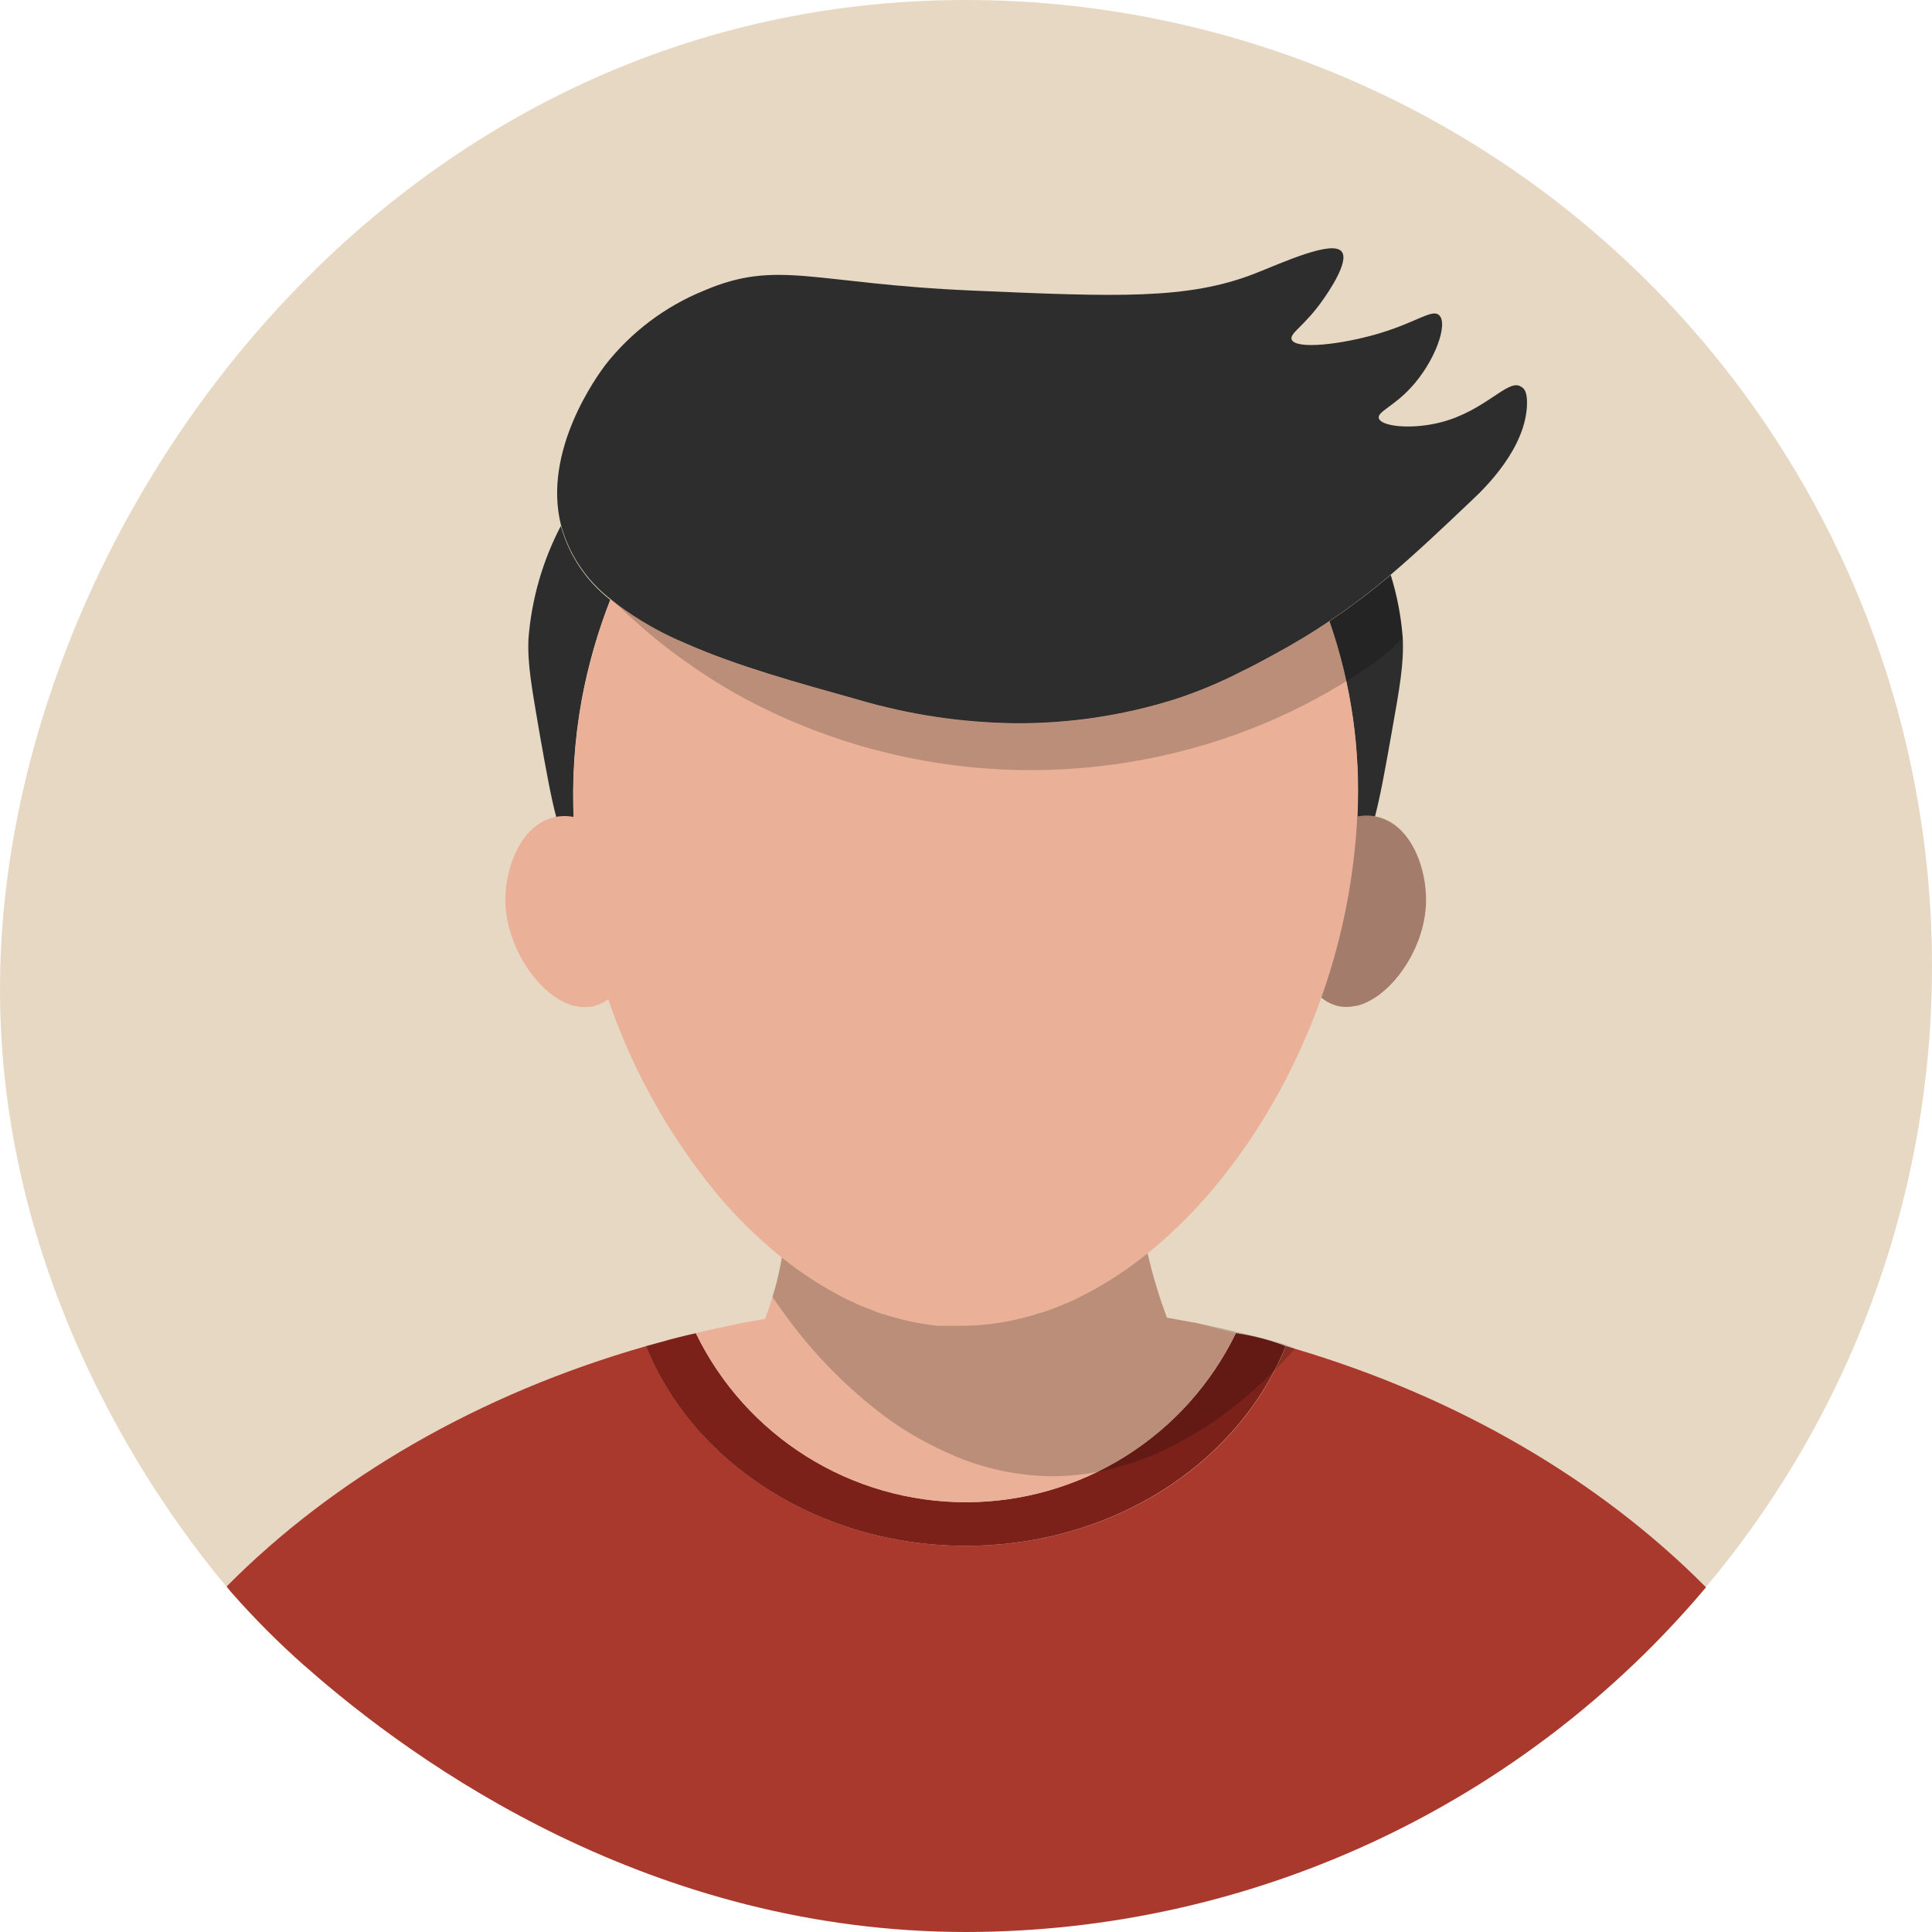 <?xml version="1.0" encoding="UTF-8"?> <svg xmlns="http://www.w3.org/2000/svg" viewBox="0 0 232 232" fill="none"><path d="M232 116C232.006 131.711 228.817 147.26 222.627 161.7C216.437 176.141 207.375 189.172 195.992 200.001H36.516C33.49 197.333 30.636 194.477 27.967 191.453L27.179 190.503C20.53 182.572 -1.079 154.41 0.042 115.933C1.543 62.687 46.375 0 115.997 0C146.763 0 176.269 12.221 198.024 33.975C219.778 55.73 232 85.235 232 116Z" fill="#E7D8C3"></path><path d="M204.863 190.607C193.961 203.56 180.361 213.974 165.015 221.124C149.669 228.273 132.946 231.985 116.016 232C78.299 232 50.06 211.969 36.544 200.001C33.523 197.329 30.668 194.474 27.996 191.453C27.758 191.187 27.483 190.883 27.217 190.503C40.087 177.519 57.497 167.394 77.586 161.648C83.209 175.619 98.302 185.631 116.007 185.631C132.468 185.631 146.658 176.997 153.05 164.583C153.563 163.633 154 162.683 154.409 161.648L155.501 161.962C175.096 167.774 192.126 177.776 204.863 190.607Z" fill="#AA392D"></path><path d="M154.389 161.648C153.98 162.645 153.543 163.614 153.03 164.583C146.619 176.996 132.429 185.63 115.987 185.63C98.282 185.63 83.189 175.619 77.567 161.648L80.103 160.954L80.311 160.888C80.311 160.888 82.002 160.441 83.569 160.09C86.525 166.174 91.133 171.304 96.867 174.892C102.6 178.481 109.228 180.384 115.992 180.384C122.756 180.384 129.383 178.481 135.117 174.892C140.851 171.304 145.458 166.174 148.414 160.09C150.459 160.376 152.464 160.899 154.389 161.648Z" fill="#7C211A"></path><path d="M148.396 160.09C145.442 166.177 140.835 171.31 135.102 174.901C129.368 178.492 122.739 180.397 115.973 180.397C109.207 180.397 102.579 178.492 96.845 174.901C91.111 171.31 86.504 166.177 83.551 160.09C84.833 159.767 86.125 159.492 87.426 159.226L88.376 159.036C88.537 158.988 88.708 158.95 88.86 158.922L89.687 158.76L90.826 158.57C91.093 158.504 91.397 158.466 91.691 158.399H91.833C92.166 157.573 92.479 156.69 92.783 155.721C92.888 155.398 92.992 155.047 93.097 154.705C93.444 153.431 93.726 152.141 93.942 150.839C95.972 152.52 98.171 153.984 100.505 155.208C100.676 155.293 100.838 155.379 101.009 155.483L101.597 155.778L102.32 156.12C102.472 156.186 102.614 156.243 102.737 156.31L103.098 156.481L103.545 156.671L103.963 156.832C104.021 156.871 104.085 156.899 104.153 156.918C104.32 156.991 104.491 157.055 104.665 157.108L105.293 157.364L105.986 157.62H106.138L106.622 157.792L107.363 158C107.468 158 107.572 158.067 107.695 158.086L108.37 158.276C109.791 158.616 111.231 158.869 112.682 159.036H113.119C113.224 159.036 113.328 159.036 113.442 159.036H114.031H114.553C114.743 159.036 114.962 159.036 115.171 159.036H115.693C118.841 159.029 121.966 158.506 124.944 157.488C124.953 157.492 124.963 157.494 124.973 157.494C124.983 157.494 124.993 157.492 125.001 157.488C125.119 157.465 125.234 157.43 125.343 157.383C126.103 157.127 126.778 156.851 127.367 156.623L128.174 156.281L128.383 156.205C131.79 154.746 134.958 152.78 137.776 150.374C138.071 151.684 138.432 153.081 138.878 154.534C139.277 155.845 139.695 157.07 140.123 158.228C140.474 158.295 140.816 158.333 141.177 158.418L142.212 158.608L143.248 158.798C143.494 158.798 143.751 158.903 144.007 158.941C144.173 158.989 144.341 159.027 144.511 159.055C145.841 159.492 147.123 159.767 148.396 160.09Z" fill="#EAB198"></path><path d="M69.846 84.058C68.978 88.847 68.659 93.719 68.896 98.581C68.896 99.531 69 100.537 69.105 101.516C69.105 101.867 69.162 102.247 69.209 102.608C67.205 101.553 66.36 96.909 64.793 88.066C63.843 82.491 63.32 79.708 63.463 76.668C63.834 71.948 65.155 67.35 67.347 63.153C68.316 66.673 70.399 69.785 73.284 72.024C71.757 75.916 70.605 79.946 69.846 84.058Z" fill="#2D2D2D"></path><path d="M167.099 88.066C166.339 92.369 165.74 95.665 165.113 98.049C164.439 100.623 163.698 102.124 162.615 102.627C162.786 101.107 162.919 99.616 162.976 98.096C163.384 90.15 162.252 82.2 159.643 74.683C159.643 74.683 159.643 74.617 159.643 74.598C162.202 72.888 164.661 71.029 167.004 69.032C167.77 71.502 168.255 74.052 168.447 76.631C168.59 79.727 168.087 82.519 167.099 88.066Z" fill="#2D2D2D"></path><path opacity="0.2" d="M155.473 161.961C154.694 162.911 153.868 163.737 153.022 164.583C151.163 166.458 149.169 168.194 147.057 169.778C144.266 171.854 141.229 173.576 138.015 174.907C135.983 175.726 133.878 176.346 131.727 176.759C129.827 177.12 127.896 177.292 125.962 177.272C122.172 177.183 118.432 176.4 114.924 174.964C114.715 174.888 114.512 174.796 114.317 174.689C111.513 173.499 108.855 171.992 106.395 170.196C101.782 166.755 97.718 162.633 94.342 157.972C93.8 157.241 93.269 156.5 92.746 155.721C92.85 155.398 92.955 155.047 93.059 154.705C93.407 153.431 93.689 152.141 93.905 150.839C94.456 151.285 95.026 151.732 95.615 152.15C97.163 153.275 98.785 154.297 100.468 155.208C100.639 155.293 100.801 155.379 100.972 155.483L101.561 155.778L102.282 156.12C102.434 156.186 102.577 156.243 102.7 156.31L103.061 156.481L103.508 156.671L103.925 156.832C103.984 156.871 104.048 156.899 104.115 156.918L104.629 157.108L105.255 157.364L105.949 157.62H106.101L106.585 157.792L107.326 158C107.43 158 107.535 158.067 107.659 158.086L108.333 158.276C109.75 158.634 111.191 158.888 112.645 159.036H113.082C113.186 159.036 113.291 159.036 113.405 159.036H113.994H114.516C114.706 159.036 114.924 159.036 115.133 159.036H115.656C118.802 159.002 121.922 158.48 124.907 157.488C124.916 157.492 124.926 157.494 124.936 157.494C124.946 157.494 124.956 157.492 124.964 157.488C125.082 157.465 125.197 157.43 125.306 157.383C125.943 157.174 126.55 156.937 127.206 156.69L127.396 156.623C127.643 156.519 127.899 156.414 128.175 156.281L128.384 156.205C131.156 154.933 133.788 153.376 136.239 151.561C136.761 151.181 137.274 150.773 137.778 150.374C138.072 151.684 138.433 153.081 138.879 154.534C139.278 155.845 139.696 157.07 140.124 158.228C140.475 158.295 140.817 158.333 141.178 158.418L142.213 158.608L143.249 158.798C143.495 158.798 143.752 158.903 144.008 158.941C144.174 158.989 144.342 159.027 144.512 159.055C145.822 159.321 147.105 159.596 148.377 159.919C150.401 160.385 152.405 160.869 154.371 161.477L155.473 161.961Z" fill="black"></path><path d="M171.239 108.43C171.087 113.369 167.933 118.375 164.41 120.217C163.934 120.466 163.43 120.657 162.909 120.787H162.795C162.156 120.939 161.494 120.958 160.848 120.844C160.161 120.709 159.512 120.424 158.948 120.008L158.682 119.809C158.287 119.497 157.928 119.144 157.609 118.755C155.063 115.687 154.028 109.931 155.709 105.334C156.392 103.539 157.436 101.903 158.777 100.528C159.915 99.315 161.38 98.458 162.994 98.058C163.737 97.906 164.503 97.906 165.245 98.058C169.434 98.923 171.372 104.299 171.239 108.43Z" fill="#EAB198"></path><path opacity="0.3" d="M171.239 108.43C171.087 113.369 167.933 118.375 164.4 120.217C163.928 120.466 163.427 120.658 162.909 120.787H162.795C162.156 120.939 161.494 120.958 160.848 120.844C160.161 120.709 159.512 120.424 158.948 120.008L158.682 119.809C158.286 119.499 157.925 119.145 157.609 118.755C155.063 115.687 154.028 109.931 155.709 105.334C156.392 103.539 157.436 101.903 158.777 100.528C159.915 99.315 161.38 98.458 162.994 98.058C163.737 97.906 164.503 97.906 165.245 98.058C169.434 98.923 171.372 104.299 171.239 108.43Z" fill="black"></path><path d="M74.329 118.783C73.94 119.258 73.49 119.68 72.99 120.037C72.424 120.448 71.776 120.734 71.09 120.873C70.444 120.986 69.781 120.967 69.142 120.816H69.029C68.507 120.686 68.004 120.495 67.528 120.246C64.004 118.403 60.879 113.397 60.689 108.459C60.566 104.327 62.503 98.96 66.701 98.106C69.086 97.621 71.365 98.78 73.16 100.585C74.507 101.957 75.555 103.594 76.238 105.391C77.909 109.959 76.865 115.715 74.329 118.783Z" fill="#EAB198"></path><path d="M162.976 98.096C162.918 99.616 162.786 101.107 162.615 102.626C161.967 108.498 160.637 114.273 158.654 119.837C154.218 132.289 146.762 143.326 137.757 150.544C137.254 150.943 136.741 151.352 136.219 151.732C133.768 153.548 131.136 155.104 128.364 156.376L128.155 156.452C127.879 156.585 127.623 156.69 127.376 156.794L127.186 156.861C126.569 157.107 125.961 157.345 125.286 157.554C125.177 157.601 125.062 157.637 124.945 157.659C124.936 157.663 124.926 157.665 124.916 157.665C124.906 157.665 124.896 157.663 124.888 157.659C121.903 158.651 118.781 159.173 115.636 159.207H115.114C114.905 159.207 114.686 159.207 114.496 159.207H113.974H113.385C113.271 159.207 113.166 159.207 113.062 159.207H112.625C111.171 159.059 109.73 158.805 108.313 158.447L107.638 158.257C107.515 158.257 107.41 158.19 107.306 158.171L106.565 157.963L106.081 157.792H105.929L105.236 157.535L104.609 157.279L104.096 157.089C104.028 157.071 103.964 157.042 103.906 157.003L103.488 156.842L103.041 156.652L102.68 156.481C102.557 156.414 102.415 156.357 102.263 156.291L101.54 155.949L100.952 155.654C100.781 155.55 100.619 155.464 100.448 155.379C98.765 154.467 97.144 153.446 95.595 152.321C95.006 151.903 94.436 151.456 93.885 151.01C90.883 148.606 88.145 145.89 85.716 142.908C79.968 135.825 75.567 127.748 72.732 119.077C70.968 113.722 69.796 108.19 69.237 102.579C69.237 102.218 69.151 101.838 69.132 101.487C69.028 100.537 68.962 99.587 68.924 98.552C68.686 93.691 69.005 88.818 69.873 84.029C70.632 79.914 71.784 75.881 73.312 71.986C73.939 70.314 74.66 68.652 75.439 66.999C79.235 58.785 84.774 51.495 91.672 45.638C91.966 45.391 92.261 45.154 92.565 44.926C99.15 39.579 107.344 36.604 115.826 36.482C125.077 36.463 133.341 40.006 140.275 45.591C143.948 48.614 147.216 52.096 150.001 55.953C153.315 60.518 156.071 65.464 158.208 70.684C158.72 71.995 159.224 73.258 159.67 74.569C159.67 74.569 159.67 74.636 159.67 74.655C162.28 82.171 163.412 90.121 163.004 98.067L162.976 98.096Z" fill="#EAB198"></path><path opacity="0.2" d="M168.428 76.63C167.428 77.674 166.338 78.627 165.171 79.48C165.085 79.566 164.648 79.86 164.078 80.259C163.128 80.876 162.179 81.484 161.229 82.073C157.195 84.53 152.924 86.576 148.482 88.18C138.899 91.624 128.702 93.025 118.546 92.294C108.389 91.563 98.498 88.716 89.507 83.935C87.37 82.776 85.299 81.503 83.314 80.135C82.64 79.67 81.984 79.186 81.329 78.72C79.587 77.451 77.912 76.091 76.314 74.645C75.554 73.971 74.794 73.278 74.072 72.556C76.644 74.48 79.445 76.075 82.412 77.305C88.548 80.012 95.88 82.054 102.995 84.02C109.144 85.834 115.514 86.793 121.925 86.87C128.388 86.912 134.819 85.951 140.988 84.02C143.793 83.115 146.518 81.981 149.137 80.629C150.381 80.012 151.626 79.338 152.937 78.644C155.435 77.286 157.6 75.985 159.633 74.608C162.166 72.914 164.599 71.074 166.918 69.099C167.73 71.537 168.237 74.067 168.428 76.63Z" fill="black"></path><path d="M183.369 48.44C183.302 53.759 178.306 58.613 176.843 59.98C173.111 63.533 170.024 66.439 166.984 69.023L166.908 69.08C164.588 71.055 162.156 72.895 159.623 74.588C157.59 75.966 155.425 77.267 152.927 78.625C151.644 79.319 150.4 79.993 149.127 80.61C146.508 81.962 143.782 83.096 140.978 84.001C134.809 85.931 128.378 86.893 121.915 86.85C115.504 86.774 109.134 85.815 102.984 84.001C95.87 82.016 88.538 79.993 82.402 77.286C79.435 76.056 76.633 74.461 74.062 72.537C73.806 72.328 73.549 72.138 73.302 71.929C70.418 69.691 68.335 66.579 67.366 63.058C65.124 54.139 71.688 45.173 72.675 43.843C75.782 39.877 79.872 36.793 84.539 34.896C93.429 31.097 97.542 34.07 116.833 34.896C133.996 35.637 142.593 36.017 150.695 32.844C153.962 31.562 160.088 28.732 161.143 30.252C162.007 31.477 159.49 35.105 158.901 35.95C156.688 39.142 154.826 40.006 155.102 40.766C155.586 41.991 160.953 41.393 165.426 40.092C170.175 38.695 171.971 37.052 172.816 37.85C173.956 38.923 172.246 43.549 169.368 46.607C167.307 48.83 165.379 49.456 165.569 50.217C165.844 51.233 169.53 51.594 172.949 50.729C178.353 49.371 181.099 45.429 182.618 46.417C183.093 46.636 183.388 47.177 183.369 48.44Z" fill="#2D2D2D"></path></svg> 